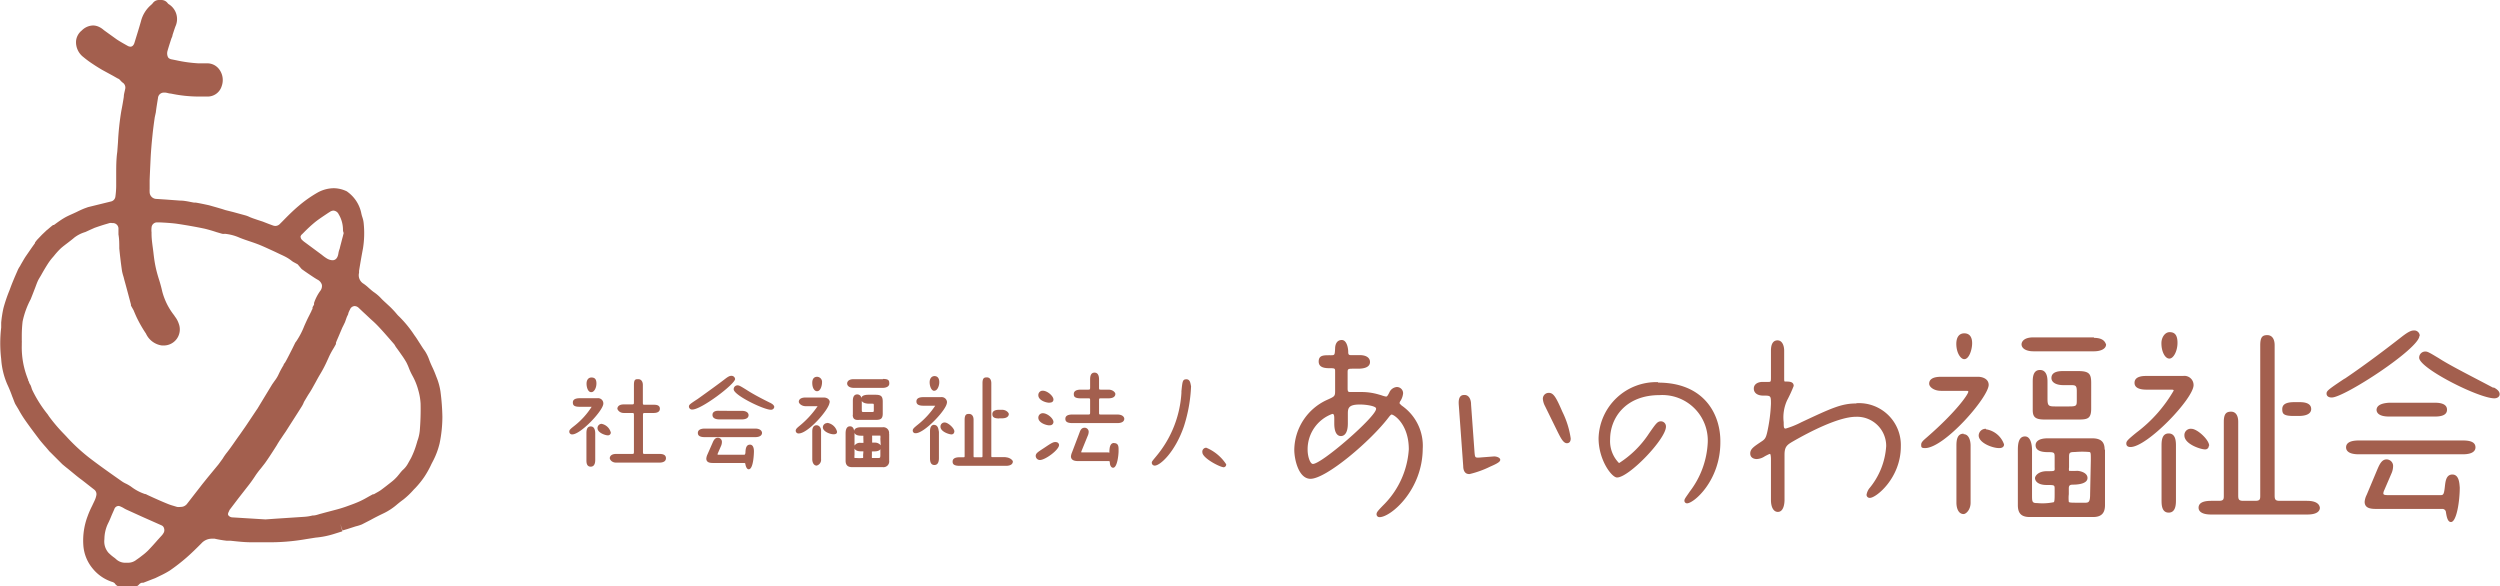 <svg xmlns="http://www.w3.org/2000/svg" viewBox="0 0 210 49.24"><defs><style>.cls-1{fill:#a35f4e;}</style></defs><title>logo_footer</title><g id="レイヤー_2" data-name="レイヤー 2"><g id="design"><path class="cls-1" d="M50,36.41v2.2c0,.14,0,.59-.38.59s-.36-.42-.36-.59V36.42c0-.2,0-.6.36-.6S50,36.26,50,36.41Zm.55-.81a.36.36,0,0,0-.36.36c0,.39.65.61.87.61a.24.24,0,0,0,.25-.23A1,1,0,0,0,50.52,35.6Zm-.87-2.66c.22,0,.42-.34.42-.73s-.17-.5-.42-.5-.41.2-.41.52S49.4,32.94,49.65,32.94Zm5.72,5.19H54.19c-.18,0-.18,0-.18-.22v-3c0-.19,0-.22.18-.22h.68c.14,0,.56,0,.56-.36S55,34,54.87,34h-.68C54,34,54,34,54,33.76V32.34c0-.3-.15-.49-.38-.49s-.37,0-.37.49v1.42c0,.19,0,.21-.19.21h-.66c-.51,0-.54.3-.54.36s.15.36.54.36h.66c.18,0,.19,0,.19.22v3c0,.21,0,.22-.19.22H51.76c-.51,0-.54.3-.54.36s.12.37.54.37h3.61c.47,0,.57-.2.57-.37C55.94,38.13,55.53,38.13,55.37,38.13ZM50.68,33.9a.44.44,0,0,0-.5-.45H48.7c-.38,0-.58.12-.58.35s.08.37.58.37h1a6.38,6.38,0,0,1-1.44,1.59c-.37.29-.44.36-.44.5a.23.23,0,0,0,.25.23C48.78,36.49,50.68,34.48,50.68,33.9Zm14-.07c-.91-.45-1.56-.81-2-1.1l-.13-.08c-.36-.22-.47-.28-.58-.28a.32.32,0,0,0-.34.33c0,.5,2.53,1.72,3.12,1.72a.27.27,0,0,0,.29-.25C65,34,64.85,33.92,64.69,33.83ZM63.43,36H59.21c-.48,0-.59.2-.59.36s.06.36.59.36h4.21c.53,0,.59-.25.59-.36S63.91,36,63.43,36Zm-3.58-1.13c0,.13.08.36.59.36H62.3c.51,0,.58-.23.58-.36s-.1-.36-.58-.36H60.44C60,34.47,59.85,34.66,59.85,34.83Zm1.9-3a.3.3,0,0,0-.33-.3c-.16,0-.32.11-.59.32-.44.34-1.35,1-2.22,1.62l0,0c-.67.44-.74.49-.74.65a.26.26,0,0,0,.29.24C58.92,34.4,61.75,32.26,61.75,31.83ZM63,37.35c-.32,0-.36.33-.38.57,0,.08,0,.25-.09.28H60.28s0,0,0-.08l.3-.69a.84.84,0,0,0,.06-.3.34.34,0,0,0-.34-.36c-.26,0-.37.25-.45.44l-.44,1a1,1,0,0,0-.08.31c0,.37.38.37.59.37h2.61s.07,0,.08.08.08.45.28.45c.42,0,.44-1.46.44-1.48S63.36,37.35,63,37.35Zm5.6-1.63c-.37,0-.37.41-.37.54v2.31c0,.27.12.54.37.54a.5.5,0,0,0,.37-.54V36.26C69,35.93,68.81,35.72,68.58,35.72Zm1.1-1.92c0-.28-.26-.41-.51-.41H67.68c-.5,0-.58.23-.58.36s.22.37.58.37h1a7.83,7.83,0,0,1-1.59,1.71l0,0c-.15.13-.25.22-.25.35a.23.23,0,0,0,.24.23C67.86,36.44,69.68,34.36,69.68,33.8Zm-1.06-.94c.29,0,.41-.48.41-.73a.43.43,0,0,0-.41-.48c-.16,0-.41.07-.41.51S68.42,32.86,68.62,32.86Zm3,2V33.7c0-.16,0-.57.37-.57a.35.35,0,0,1,.35.32c0-.19.23-.29.58-.29h.6c.47,0,.61.13.61.58v1c0,.45-.19.53-.59.53H72.18C71.84,35.3,71.63,35.22,71.63,34.84Zm.75-1.18v.69c0,.24,0,.24.21.24h.58c.22,0,.22,0,.22-.19v-.35c0-.16,0-.16-.19-.16h-.27C72.64,33.89,72.45,33.81,72.38,33.66Zm1.78-1.83H71.71c-.52,0-.55.3-.55.36,0,.22.22.37.55.37h2.45c.25,0,.54-.1.54-.36S74.65,31.83,74.16,31.83Zm-4.67,3.69a.36.36,0,0,0-.38.35c0,.36.6.59.91.59s.28-.19.28-.23A1,1,0,0,0,69.49,35.52Zm5.19.92v2.24a.48.48,0,0,1-.54.54H71.58c-.37,0-.55-.17-.55-.54V36.44c0-.16,0-.63.37-.63.19,0,.31.13.35.39,0-.12.12-.31.57-.31h1.82A.48.48,0,0,1,74.68,36.44ZM72.52,38a.41.41,0,0,0,0-.09h-.22c-.34,0-.47-.13-.52-.23v.54a.79.79,0,0,0,0,.25h.11a3.69,3.69,0,0,0,.61,0,1.7,1.7,0,0,0,0-.24Zm0-1.27a.73.73,0,0,0,0-.13h-.14c-.15,0-.51,0-.6-.24v1.07a.54.54,0,0,1,.52-.23h.23s0,0,0-.09Zm1.43,1c-.11.19-.43.19-.64.19h-.07a.2.2,0,0,0,0,.08v.22a2.18,2.18,0,0,0,0,.25h.54c.14,0,.17,0,.17-.26Zm0-.88a.83.83,0,0,0,0-.26h-.69a.4.4,0,0,0,0,.11v.48h.25a.59.59,0,0,1,.47.23Zm10-1.71h.2c.53,0,.59-.26.59-.36s-.2-.36-.58-.36h-.21c-.49,0-.59.19-.59.36S83.4,35.15,83.91,35.15Zm-5.46.54c-.37,0-.37.42-.37.6v2.19c0,.17,0,.59.37.59s.38-.43.38-.59v-2.2C78.83,36.12,78.83,35.69,78.45,35.69Zm6,2.72h-1.1c-.11,0-.12,0-.12-.15V32.19c0-.31-.14-.49-.37-.49s-.37.05-.37.49v6.07c0,.14,0,.15-.12.15h-.5c-.13,0-.13,0-.13-.15v-3c0-.36-.19-.49-.37-.49s-.38,0-.38.49v3c0,.14,0,.15-.12.15h-.3c-.49,0-.59.19-.59.36s.05.36.59.36h3.88c.53,0,.59-.25.59-.36S84.82,38.41,84.43,38.41Zm-6-5.58c.24,0,.41-.38.41-.72s-.16-.51-.4-.51-.41.2-.41.52S78.23,32.83,78.48,32.83Zm1.68,3.43c0-.29-.54-.76-.8-.76a.34.34,0,0,0-.37.35c0,.43.74.65.92.65A.23.23,0,0,0,80.16,36.26Zm-.62-2.44a.45.45,0,0,0-.51-.45H77.56c-.48,0-.58.19-.58.36s.08.36.58.36h1a6.89,6.89,0,0,1-1.45,1.58c-.36.29-.44.37-.44.51a.22.22,0,0,0,.25.22C77.64,36.4,79.54,34.4,79.54,33.82Zm8.62,1.91a.28.28,0,0,0,.32-.27c0-.31-.52-.74-.89-.74a.37.37,0,0,0-.38.37C87.21,35.51,87.87,35.73,88.16,35.73Zm5.41,1.49c-.36,0-.38.46-.39.69s0,.1-.11.1H91c-.12,0-.16,0-.17,0a.17.17,0,0,1,0-.07l.53-1.3a.9.9,0,0,0,.09-.35.34.34,0,0,0-.35-.35c-.27,0-.36.24-.42.41L90.05,38a1.1,1.1,0,0,0-.09.33c0,.4.45.4.61.4h2.54c.1,0,.1,0,.12.16v0c0,.16.09.4.27.4.35,0,.46-1.08.46-1.39S94,37.22,93.57,37.22Zm-4.88-.08c-.18,0-.26,0-.85.4s-.85.51-.85.77a.35.35,0,0,0,.36.34c.44,0,1.6-.85,1.6-1.26A.25.25,0,0,0,88.69,37.14Zm-.53-3.31c.24,0,.32-.13.32-.26,0-.3-.52-.74-.89-.74a.36.36,0,0,0-.38.37C87.21,33.61,87.83,33.83,88.16,33.83Zm5.69,1H92.5c-.18,0-.18,0-.18-.22v-.92c0-.21,0-.22.18-.22h.6c.54,0,.59-.26.59-.37s-.19-.36-.58-.36H92.5c-.18,0-.18,0-.18-.22v-.59c0-.17,0-.62-.38-.62s-.37.45-.37.62v.59c0,.2,0,.22-.18.22h-.6c-.49,0-.59.2-.59.36s0,.37.59.37h.6c.18,0,.18,0,.18.22v.92c0,.2,0,.22-.18.22H90.07c-.48,0-.58.19-.58.36s.07.36.59.36h3.77c.53,0,.59-.25.59-.36S94.34,34.82,93.85,34.82Zm7.48,2.79A.33.33,0,0,0,101,38c0,.48,1.48,1.25,1.8,1.25A.23.23,0,0,0,103,39,3.7,3.7,0,0,0,101.33,37.61Zm-1.67-5.75c-.33,0-.34.14-.43,1V33a9.15,9.15,0,0,1-2.12,5.33c-.33.4-.37.44-.37.54a.24.24,0,0,0,.25.24c.46,0,1.71-1.14,2.45-3.3a12.63,12.63,0,0,0,.6-3.37C100,32.28,100,31.86,99.66,31.86Zm93,3.08h.41c.92,0,1.06-.36,1.06-.58,0-.58-.75-.58-1-.58h-.43c-.7,0-1,.2-1,.58S191.79,34.94,192.66,34.94Zm-10.44-4.82c.35,0,.68-.64.68-1.32s-.25-.9-.66-.9-.69.47-.69.91C181.55,29.52,181.86,30.12,182.22,30.12ZM165,30.17c.4,0,.66-.79.66-1.34S165.42,28,165,28s-.67.31-.67.9C164.34,29.66,164.7,30.17,165,30.17Zm6.35.91c-.6,0-.6.69-.6,1v2.37c0,.6.24.79,1,.79h2.85c.77,0,1.06-.08,1.06-.93V32.17c0-.76-.16-1-1.1-1h-1.24c-.26,0-1,0-1,.58,0,.37.39.6,1,.6h.57c.43,0,.56,0,.56.5v.73c0,.49,0,.56-.63.56h-1.21c-.55,0-.62-.07-.62-.67V32.07C172,31.21,171.61,31.08,171.38,31.08Zm38.12,1.48-.06,0c-1.89-1-3.25-1.68-4.28-2.3l-.27-.17c-.7-.42-.93-.56-1.1-.56a.51.51,0,0,0-.55.52c0,.88,5,3.41,6.32,3.41.22,0,.44-.12.44-.35S209.76,32.7,209.5,32.56ZM206,39.86c-.52,0-.58.56-.63,1-.07.66-.13.73-.35.73h-4.32c-.33,0-.5,0-.5-.15a.75.75,0,0,1,.08-.27l.62-1.44a1.54,1.54,0,0,0,.12-.56.55.55,0,0,0-.55-.58c-.38,0-.57.37-.76.81l-.91,2.17a1.57,1.57,0,0,0-.17.58c0,.6.61.6,1.06.6h5.44a.3.3,0,0,1,.33.29c.06.36.14.81.42.81.46,0,.74-1.69.74-2.91C206.59,40.68,206.59,39.86,206,39.86ZM206.9,37h-8.77c-.7,0-1.06.2-1.06.58,0,.22.14.58,1.06.58h8.75c.92,0,1.06-.36,1.06-.58C207.94,37.18,207.59,37,206.9,37Zm-39.85-4.66c0-.54-.56-.69-.89-.69h-3.11c-.84,0-1,.32-1,.58s.38.6,1,.6h2c.21,0,.29,0,.29.07,0,.21-1,1.67-3.42,3.78l-.08.07c-.3.26-.46.4-.46.6s0,.29.33.29C163.35,37.62,167.05,33.36,167.05,32.32Zm-11.12,1.55c-1.25,0-2.1.4-4.62,1.58A7.46,7.46,0,0,1,150,36c-.15,0-.17-.07-.17-.53a3.44,3.44,0,0,1,.29-1.85,11.43,11.43,0,0,0,.55-1.2c0-.37-.37-.37-.69-.37-.11,0-.11,0-.11-.38V29.45c0-.39-.15-.86-.56-.86-.25,0-.55.15-.55.86v2.14c0,.47,0,.49-.2.49h-.5c-.37,0-.74.17-.74.56s.34.59.78.59c.65,0,.66,0,.66.69a13.49,13.49,0,0,1-.31,2.37c-.11.48-.19.61-.49.8-.64.43-.94.62-.94,1s.34.47.54.47a1.32,1.32,0,0,0,.68-.23c.34-.18.4-.2.44-.2s.08.16.08.47V42c0,.61.22,1,.58,1,.53,0,.56-.83.56-1V38.2c0-.69.22-.84.74-1.14,1.34-.77,3.8-2.05,5.26-2.05a2.45,2.45,0,0,1,2.54,2.46A6.15,6.15,0,0,1,157,41.05l0,0a1.25,1.25,0,0,0-.21.51.26.26,0,0,0,.29.26c.52,0,2.59-1.67,2.59-4.32A3.52,3.52,0,0,0,155.93,33.87ZM130.1,33a.49.49,0,0,0-.5.5,1.53,1.53,0,0,0,.18.61l1.08,2.2,0,0c.24.47.46.92.76.92.14,0,.32-.07.32-.4a7.4,7.4,0,0,0-.7-2.24C130.7,33.34,130.49,33,130.1,33Zm9.18-.9a4.85,4.85,0,0,0-5,4.71c0,1.84,1.11,3.3,1.55,3.3,1,0,4.11-3.23,4.11-4.27a.43.43,0,0,0-.41-.45c-.3,0-.41.16-1,1A8.4,8.4,0,0,1,136,38.9a2.62,2.62,0,0,1-.75-2c0-1.79,1.3-3.71,4.15-3.71a3.82,3.82,0,0,1,4.05,4,7.33,7.33,0,0,1-1.51,4.1l-.06.09c-.34.49-.39.55-.39.69a.22.22,0,0,0,.22.21c.58,0,2.8-1.92,2.8-5.12C144.55,34.83,143.17,32.14,139.28,32.14Zm25.66,4.33c-.53,0-.6.52-.6,1v4.8c0,.44.16.95.6.95.21,0,.59-.36.59-.95v-4.8C165.53,37,165.38,36.47,164.94,36.47Zm1.88-.41a.58.58,0,0,0-.61.56c0,.61,1.13,1.06,1.72,1.06.36,0,.41-.2.41-.31A1.91,1.91,0,0,0,166.82,36.06Zm10,1.73v4.68c0,.66-.29,1-1,1h-5.32c-.68,0-1-.28-1-1V37.79c0-.52.07-1.13.6-1.13s.59.85.59,1.13v3.75c0,.61,0,.72.44.72a4.72,4.72,0,0,0,1.36-.07c.08,0,.1-.18.1-.65V41.1c0-.36,0-.36-.65-.36-.87,0-1-.42-1-.58s.25-.58,1-.58.65,0,.65-.38v-.75c0-.4,0-.47-.49-.47-.33,0-1.11,0-1.11-.58,0-.37.37-.58,1-.58h3.77C176.68,36.82,176.79,37.34,176.79,37.79Zm-1.19.89c0-.53,0-.64-.11-.67a6.82,6.82,0,0,0-1.23,0c-.45,0-.49.06-.49.43v.86a1,1,0,0,0,0,.29,5.31,5.31,0,0,0,.67,0c.23,0,.88.14.88.6s-.71.56-1.22.56c-.31,0-.35.11-.35.34v.46a2.85,2.85,0,0,0,0,.65c.07.07.19.07,1.29.07.36,0,.5,0,.5-.72Zm.28-10.3h-5.1c-.93,0-1,.48-1,.58,0,.35.39.59,1,.59h5.1c.44,0,1-.15,1-.58C176.83,28.75,176.71,28.38,175.88,28.38Zm-50.41,10-1.29.1c-.29,0-.31,0-.35-.45l-.29-4c0-.54-.25-.84-.59-.81-.5,0-.46.6-.44.87l.37,5.1c0,.21.05.7.54.67a8.2,8.2,0,0,0,1.74-.63c.65-.28.84-.42.83-.58S125.73,38.33,125.47,38.34Zm68.26,3.73h-2.27c-.39,0-.42-.14-.42-.49V29c0-.54-.23-.85-.62-.85s-.59.15-.59.85V41.6c0,.32,0,.47-.42.47h-1c-.4,0-.43-.14-.43-.49V35.43c0-.54-.22-.85-.6-.85s-.61.15-.61.85V41.6c0,.32,0,.47-.42.47h-.64c-.7,0-1.06.19-1.06.58,0,.21.14.57,1.06.57h8.07c.92,0,1.06-.36,1.06-.57C194.79,42.07,194,42.07,193.73,42.07Zm-8.19-4.63c0-.5-1-1.42-1.49-1.42a.53.53,0,0,0-.59.56c0,.73,1.37,1.17,1.73,1.17A.3.3,0,0,0,185.54,37.44Zm17.69-9.23a.46.46,0,0,0-.51-.45c-.28,0-.61.22-1.12.62-.91.71-2.81,2.17-4.63,3.4l-.11.06c-1.32.88-1.46,1-1.46,1.22s.18.33.44.33C196.92,33.39,203.23,29.28,203.23,28.21Zm-19,4.14a.77.77,0,0,0-.88-.77H180.3c-.25,0-1,0-1,.58,0,.26.17.57,1,.57h2c.2,0,.29,0,.29.08a11.75,11.75,0,0,1-3.12,3.52c-.76.62-.86.73-.86.93s.14.29.35.29C180.37,37.55,184.26,33.48,184.26,32.35Zm-2.09,4.06c-.6,0-.6.68-.6,1.08V42c0,.37,0,1.06.6,1.06s.61-.71.61-1.06V37.47C182.78,37.13,182.78,36.41,182.17,36.41Zm17.46-2c0,.26.19.58,1.06.58h3.86c.91,0,1-.36,1-.58,0-.38-.35-.58-1-.58h-3.86C200,33.87,199.63,34.07,199.63,34.45Zm-80.12,3.24c0,3.52-2.69,5.79-3.62,5.79a.24.24,0,0,1-.26-.24c0-.17.09-.28.71-.91a7.25,7.25,0,0,0,2-4.55c0-2.1-1.24-2.92-1.45-2.92,0,0-.06,0-.23.22-1.51,2-5.26,5.18-6.58,5.18-1,0-1.36-1.64-1.36-2.44a4.68,4.68,0,0,1,2.73-4.18c.67-.3.7-.31.7-.78V31.22c0-.25,0-.29-.38-.29s-1,0-1-.56.45-.53,1-.53c.35,0,.35,0,.38-.57,0-.33.14-.71.56-.71s.54.68.54,1,.11.27.54.27h.43c.54,0,.86.22.86.58s-.34.56-1,.56h-.34c-.5,0-.54,0-.54.31v1.34c0,.27.05.31.21.31l.46,0,.42,0a5.07,5.07,0,0,1,1.46.19l.28.08a2.3,2.3,0,0,0,.38.11c.09,0,.12,0,.29-.33a.75.75,0,0,1,.62-.47.52.52,0,0,1,.54.54,1.45,1.45,0,0,1-.21.61.42.42,0,0,0-.09.22s.11.13.2.2A4.1,4.1,0,0,1,119.51,37.69Zm-3.92-3.34c0-.18-.74-.33-1.37-.33-1,0-1,.35-1,.83v.76c0,1-.44,1.06-.58,1.06s-.56-.05-.56-1.06v-.42c0-.38-.09-.38-.17-.38a3.16,3.16,0,0,0-2.07,3c0,.6.22,1.2.44,1.2C111,39,115.59,35,115.59,34.35ZM37,32.89A18.59,18.59,0,0,1,37.16,35a11.1,11.1,0,0,1-.23,2.23,6.44,6.44,0,0,1-.57,1.52l-.11.21a7.86,7.86,0,0,1-.61,1.1,7.45,7.45,0,0,1-.75.93l-.13.13a6.49,6.49,0,0,1-.89.85c-.17.12-.33.25-.49.38a5.1,5.1,0,0,1-1.12.75c-.38.18-.76.37-1.12.57l-.74.38a3.59,3.59,0,0,1-.35.12l-.19.05-.31.1-.37.12-.41.12L28.58,44l.18.63-.7.22a7.22,7.22,0,0,1-1.55.31l-.82.13a17.78,17.78,0,0,1-3.32.26l-1.29,0c-.58,0-1.15-.07-1.74-.13l-.31,0a8.87,8.87,0,0,1-1-.17l-.26,0a1.19,1.19,0,0,0-.86.4c-.38.38-.81.81-1.26,1.2a15.81,15.81,0,0,1-1.38,1.07,7.52,7.52,0,0,1-.79.43l-.33.16a1.83,1.83,0,0,1-.26.11l-.85.33-.05,0h0l-.08,0a.5.5,0,0,0-.2.11.63.63,0,0,1-.51.25h-1A.66.66,0,0,1,9.64,49a.55.55,0,0,0-.25-.13,3.5,3.5,0,0,1-1.62-1.13A3.41,3.41,0,0,1,7,45.79a5.78,5.78,0,0,1,.36-2.43,7.4,7.4,0,0,1,.38-.87c.07-.16.15-.31.22-.47a1.85,1.85,0,0,0,.13-.4.48.48,0,0,0-.16-.48l-.6-.47-.19-.15-.27-.21c-.17-.12-.32-.24-.48-.37l-.67-.55-.19-.15L5.24,39l-1-1a1.29,1.29,0,0,1-.16-.17l0,0-.22-.26c-.19-.21-.36-.41-.53-.62-.39-.52-.85-1.12-1.27-1.73a9.41,9.41,0,0,1-.5-.82L1.32,34a1,1,0,0,1-.09-.18c-.07-.17-.13-.35-.2-.51A11.2,11.2,0,0,0,.6,32.26a6.38,6.38,0,0,1-.5-2.11,10.9,10.9,0,0,1,0-2.63c0-.14,0-.28,0-.42a9.69,9.69,0,0,1,.19-1.22,12.64,12.64,0,0,1,.51-1.5l.07-.19c.17-.46.37-.93.57-1.38l.05-.12a2,2,0,0,1,.18-.32s.05-.08.07-.13L1.88,22c.1-.17.2-.35.32-.52s.35-.51.54-.78l.2-.28,0-.05.16-.21.43-.45.4-.38L4,19.28c.15-.13.3-.26.46-.38l.07,0c.27-.2.53-.39.81-.56s.54-.28.83-.41l.28-.13c.18-.09.37-.18.61-.28h0l.33-.12,1.91-.47a.48.48,0,0,0,.39-.39,7.08,7.08,0,0,0,.07-.88c0-.33,0-.67,0-1,0-.62,0-1.27.09-1.9l.06-.8h0a22.68,22.68,0,0,1,.28-2.64c.08-.4.15-.8.21-1.19h0c0-.21.07-.42.11-.63a.51.51,0,0,0-.25-.59L10,6.64a1.51,1.51,0,0,1-.22-.11l-.28-.16L8.6,5.88c-.24-.14-.52-.31-.8-.5A8.38,8.38,0,0,1,7,4.79a1.57,1.57,0,0,1-.61-1.36,1.29,1.29,0,0,1,.48-.87,1.38,1.38,0,0,1,.94-.42,1.19,1.19,0,0,1,.51.12,1.55,1.55,0,0,1,.32.2l.11.09.36.26.71.51c.29.19.58.35.9.53a.49.49,0,0,0,.24.07c.19,0,.28-.18.32-.28.17-.55.36-1.15.56-1.85A2.65,2.65,0,0,1,12.67.43a1.21,1.21,0,0,0,.16-.16A.63.63,0,0,1,13.35,0h.21a.65.65,0,0,1,.52.26.36.36,0,0,0,.11.1,1.47,1.47,0,0,1,.55,1.85c-.09.24-.17.5-.25.74h0c0,.1-.06.2-.1.3l-.09.28h0c-.08.25-.16.5-.23.75s0,.49.09.59a.55.55,0,0,0,.28.12l.35.07a11.69,11.69,0,0,0,1.87.26h.75a1.24,1.24,0,0,1,1,.5,1.5,1.5,0,0,1,.21,1.42,1.23,1.23,0,0,1-1.21.87h-.58a11.39,11.39,0,0,1-2.48-.25c-.14,0-.28-.06-.45-.08h-.1a.49.49,0,0,0-.53.46c-.07.43-.14.85-.18,1.2L13,9.85c-.07.49-.14,1-.19,1.5-.07.67-.13,1.35-.16,2s-.06,1.22-.08,1.81c0,.24,0,.46,0,.69a2.59,2.59,0,0,0,0,.28.58.58,0,0,0,.58.58l.76.05,1.22.09c.39,0,.77.1,1.17.17l.15,0c.36.06.73.14,1.1.22l.67.19.17.05.24.07h0l.31.1.64.16,1.06.29a2.13,2.13,0,0,1,.35.14l.26.1.41.14.4.13.54.21.3.11a.68.68,0,0,0,.23.05.54.54,0,0,0,.39-.18l.23-.23c.44-.45.85-.86,1.31-1.25a10.34,10.34,0,0,1,1.61-1.14,2.85,2.85,0,0,1,1.37-.37,2.56,2.56,0,0,1,1,.22.59.59,0,0,1,.17.1,2.94,2.94,0,0,1,1.13,1.74,2.66,2.66,0,0,0,.1.38,2.21,2.21,0,0,1,.11.51,8.06,8.06,0,0,1-.06,2.11c-.12.63-.23,1.27-.33,1.88l0,.17a.83.83,0,0,0,.39.92,3.65,3.65,0,0,1,.44.36c.13.11.26.23.4.33a3.53,3.53,0,0,1,.64.55c.13.14.28.27.43.41l.27.25c.14.13.27.27.41.42l.07.08.12.14a1.8,1.8,0,0,0,.19.2,9.59,9.59,0,0,1,1.29,1.58c.16.21.29.43.44.66s.28.45.44.66a3.58,3.58,0,0,1,.37.76c.08.22.18.44.28.65s.22.5.31.75A5.18,5.18,0,0,1,37,32.89Zm-11.75-13a.38.38,0,0,0,.13.27,1.51,1.51,0,0,0,.2.17l.69.51,0,0,.54.4.23.17a3.36,3.36,0,0,0,.43.31,1,1,0,0,0,.46.14c.18,0,.41-.09.49-.54a1.85,1.85,0,0,1,.11-.42l.06-.25c.07-.25.13-.51.2-.76l.08-.32a.66.66,0,0,1-.06-.27A2.53,2.53,0,0,0,28.45,18a.53.53,0,0,0-.44-.31.56.56,0,0,0-.29.1l-.16.1c-.37.25-.76.5-1.11.78a11.79,11.79,0,0,0-.9.83l-.18.18A.34.34,0,0,0,25.24,19.91ZM13.78,44.38a.36.36,0,0,0-.21-.25l-.9-.4h0l-.7-.31-1.32-.6a2.53,2.53,0,0,1-.23-.12,1.71,1.71,0,0,0-.27-.14.45.45,0,0,0-.21-.06.39.39,0,0,0-.34.28l-.2.45c-.11.27-.21.52-.34.77a3.1,3.1,0,0,0-.29,1.29,1.45,1.45,0,0,0,.34,1.14,4,4,0,0,0,.44.38h0a1.56,1.56,0,0,1,.2.16,1.11,1.11,0,0,0,.73.3h.28a1.11,1.11,0,0,0,.7-.25l.13-.09.14-.1.18-.14h0a4.65,4.65,0,0,0,.53-.45c.28-.29.55-.59.81-.89l.3-.33,0,0a.9.9,0,0,0,.15-.19A.48.48,0,0,0,13.78,44.38Zm4.93-5.86a4.6,4.6,0,0,1,.37-.53c.37-.47.71-1,1.05-1.46h0L20.5,36c.15-.21.3-.44.44-.65l.1-.15.28-.42.18-.27.06-.09a1.3,1.3,0,0,0,.1-.15l.43-.71h0l.77-1.27.21-.3a2.69,2.69,0,0,0,.33-.54,7.29,7.29,0,0,1,.42-.78c0-.08.09-.16.14-.24.21-.37.4-.76.59-1.13l.24-.49h0a.36.36,0,0,1,.07-.1,6.49,6.49,0,0,0,.7-1.33c.13-.29.25-.56.39-.83l.22-.44v0c0-.05.05-.11.08-.16l0-.08c0-.1.09-.19.13-.29l0-.13a3.75,3.75,0,0,1,.51-1,.67.67,0,0,0,.15-.52.71.71,0,0,0-.37-.44c-.16-.09-.31-.19-.46-.29l-.09-.06c-.24-.16-.52-.35-.78-.54L25,22.2,24.63,22l-.09-.06a3.6,3.6,0,0,0-.4-.28c-.19-.11-.38-.2-.6-.3l-.44-.21c-.44-.2-.88-.41-1.32-.59-.28-.11-.57-.21-.84-.3s-.56-.19-.83-.3a4,4,0,0,0-1.21-.32h0a.8.8,0,0,1-.23,0l0,0-.48-.14c-.33-.11-.67-.21-1-.29-.76-.16-1.56-.3-2.37-.42-.48-.06-1-.09-1.44-.11h-.17a.46.46,0,0,0-.48.44,1.7,1.7,0,0,0,0,.39l0,.13c0,.53.1,1.07.16,1.6s.12.93.23,1.4c.07.29.15.57.24.85s.2.68.27,1a5.48,5.48,0,0,0,1,2v0a2.14,2.14,0,0,0,.13.19,2,2,0,0,1,.26.52,1.35,1.35,0,0,1-1.32,1.82h-.1a1.73,1.73,0,0,1-1.34-1,10.36,10.36,0,0,1-.67-1.14c-.14-.27-.25-.53-.37-.82L11,25.67l0-.09s-.42-1.59-.56-2.08l-.06-.24a3.92,3.92,0,0,1-.13-.49c-.1-.68-.17-1.3-.23-1.9,0-.39,0-.79-.07-1.18l0-.44a.47.47,0,0,0-.52-.51h0a.58.58,0,0,0-.24,0l-.2.06c-.35.1-.71.22-1.05.34l-.38.17-.39.18a2.82,2.82,0,0,0-.93.47c-.16.14-.32.26-.5.4s-.43.32-.63.5a6,6,0,0,0-.58.64h0l-.14.16a4.87,4.87,0,0,0-.39.53c-.19.3-.38.62-.55.93l-.18.3a2.26,2.26,0,0,0-.11.22c-.07.16-.13.33-.19.49-.13.34-.25.65-.39,1A7.05,7.05,0,0,0,1.9,27a10.52,10.52,0,0,0-.07,1.12c0,.17,0,.33,0,.5a1.1,1.1,0,0,1,0,.18V29a7.12,7.12,0,0,0,.45,2.68,1.67,1.67,0,0,0,.08.2l0,.06.08.15c0,.1.1.2.14.3s.05.14.07.2a1.07,1.07,0,0,0,.07.19A10.45,10.45,0,0,0,4,34.8l.12.18a13.65,13.65,0,0,0,1.25,1.47l.2.21A15.34,15.34,0,0,0,7.6,38.53c.88.67,1.78,1.3,2.62,1.89a2.16,2.16,0,0,0,.39.22,4,4,0,0,1,.39.23,4,4,0,0,0,1.18.63l.06,0,.13.07.13.06.37.17c.38.17.78.35,1.18.51a4,4,0,0,0,.49.17l.33.1a.92.92,0,0,0,.29,0,.67.67,0,0,0,.53-.23l.62-.8.53-.68c.19-.25.39-.49.58-.73L18.36,39ZM35.33,33.9a5.05,5.05,0,0,0-.19-1.11,5.35,5.35,0,0,0-.51-1.26,5.14,5.14,0,0,1-.27-.58,4.83,4.83,0,0,0-.23-.52,7.2,7.2,0,0,0-.4-.62l-.16-.23-.18-.25h0l-.14-.19-.06-.1a.78.78,0,0,0-.1-.15l-.27-.31h0c-.33-.38-.66-.76-1-1.12s-.48-.47-.72-.69l-.35-.33-.25-.23h0l-.37-.35a.52.52,0,0,0-.34-.15.44.44,0,0,0-.39.29,2.12,2.12,0,0,0-.14.31v0c0,.09-.07.19-.11.28s-.11.31-.17.47l-.12.25-.11.22-.33.78h0c-.07.16-.14.32-.2.48l0,.06,0,.05,0,0-.16.29h0a7,7,0,0,0-.37.66c-.06.12-.11.25-.17.37a10.41,10.41,0,0,1-.62,1.2c-.14.23-.27.47-.4.71h0l-.29.52c-.1.18-.21.35-.33.53l-.28.47a1.13,1.13,0,0,0-.11.22,2,2,0,0,1-.13.25c-.45.72-.92,1.44-1.35,2.12l-.22.32-.22.33c-.07.09-.13.2-.19.29s-.13.23-.2.33l-.14.22c-.25.39-.51.79-.78,1.17l-.35.45a6.48,6.48,0,0,0-.5.67,11.3,11.3,0,0,1-.67.92l-.28.36-.43.55-.76,1c0,.08-.17.26-.1.42a.44.44,0,0,0,.36.19l1.95.12.82.05.85-.06,2.44-.16a3.9,3.9,0,0,0,.67-.11h.05c.22,0,.44-.1.65-.15l.33-.09,1.06-.28c.25-.07.51-.15.79-.25l.19-.07c.31-.11.63-.23.93-.37s.5-.26.75-.4h0l.31-.17.08,0,0,0,.17-.1h0a4.23,4.23,0,0,0,.42-.25c.3-.22.59-.45.87-.67s.34-.3.48-.44l.2-.24a4.15,4.15,0,0,1,.27-.32,2,2,0,0,0,.49-.62l.23-.41A7.11,7.11,0,0,0,35,37.25a1.21,1.21,0,0,0,.05-.18,3.42,3.42,0,0,0,.21-.88A21.5,21.5,0,0,0,35.33,33.9Z"/></g></g></svg>